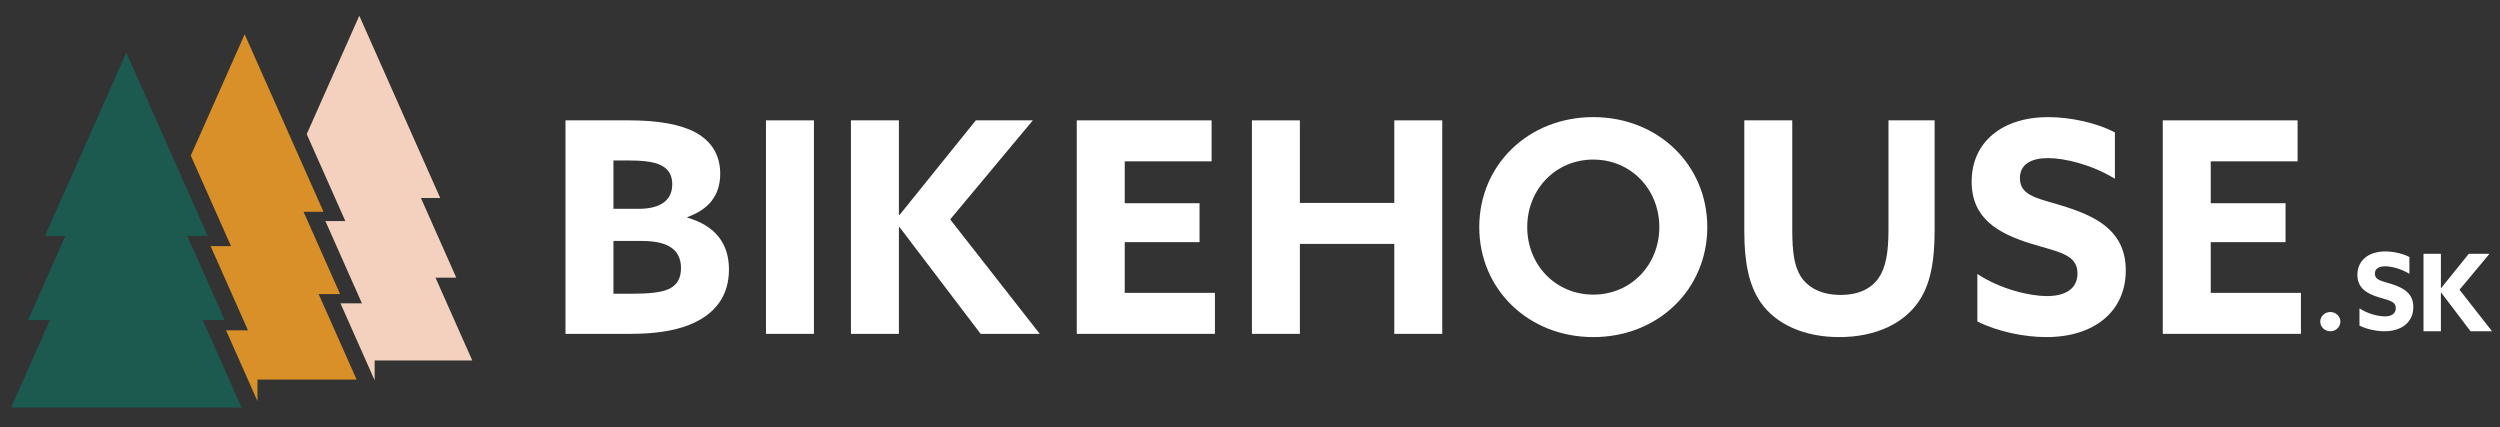 <?xml version="1.0" encoding="utf-8"?>
<svg viewBox="0 0 161.122 27.527" xmlns="http://www.w3.org/2000/svg">
  <rect x="0" y="0" width="161.122" height="27.527" fill="#333333" stroke="none"/>
  <path d="M 40.683 18.931 C 41.791 18.931 42.549 18.855 43.015 18.665 C 43.676 18.399 43.89 17.886 43.89 17.278 C 43.89 16.081 43.035 15.53 41.382 15.53 L 39.536 15.53 L 39.536 18.931 L 40.683 18.931 Z M 41.168 13.458 C 42.432 13.458 43.326 13.002 43.326 11.881 C 43.326 11.443 43.19 10.968 42.665 10.683 C 42.16 10.398 41.305 10.341 40.488 10.341 L 39.536 10.341 L 39.536 13.458 L 41.168 13.458 Z M 36.445 7.757 L 40.546 7.757 C 42.452 7.757 43.871 8.022 44.823 8.536 C 45.912 9.125 46.417 10.056 46.417 11.197 C 46.417 12.679 45.581 13.534 44.298 13.99 L 44.298 14.028 C 46.087 14.541 46.981 15.681 46.981 17.373 C 46.981 19.064 46.087 20.319 44.298 20.984 C 43.326 21.345 42.121 21.516 40.624 21.516 L 36.445 21.516 L 36.445 7.757 Z" fill="#ffffff"/>
  <path d="M 49.366 7.757 L 52.457 7.757 L 52.457 21.516 L 49.366 21.516 L 49.366 7.757 Z" fill="#ffffff"/>
  <path d="M 54.843 7.757 L 57.933 7.757 L 57.933 13.838 L 57.972 13.857 L 62.89 7.757 L 66.564 7.757 L 61.238 14.142 L 67.011 21.516 L 63.201 21.516 L 57.972 14.636 L 57.933 14.655 L 57.933 21.516 L 54.843 21.516 L 54.843 7.757 Z" fill="#ffffff"/>
  <path d="M 69.397 7.757 L 78.086 7.757 L 78.086 10.398 L 72.488 10.398 L 72.488 13.097 L 77.308 13.097 L 77.308 15.606 L 72.488 15.606 L 72.488 18.874 L 78.3 18.874 L 78.3 21.516 L 69.397 21.516 L 69.397 7.757 Z" fill="#ffffff"/>
  <path d="M 80.685 7.757 L 83.776 7.757 L 83.776 13.078 L 89.86 13.078 L 89.86 7.757 L 92.951 7.757 L 92.951 21.516 L 89.86 21.516 L 89.86 15.719 L 83.776 15.719 L 83.776 21.516 L 80.685 21.516 L 80.685 7.757 Z" fill="#ffffff"/>
  <path d="M 106.942 14.636 C 106.942 12.204 105.115 10.284 102.685 10.284 C 100.255 10.284 98.428 12.204 98.428 14.636 C 98.428 17.069 100.255 18.988 102.685 18.988 C 105.115 18.988 106.942 17.069 106.942 14.636 M 95.337 14.636 C 95.337 10.626 98.505 7.548 102.685 7.548 C 106.864 7.548 110.033 10.626 110.033 14.636 C 110.033 18.646 106.864 21.725 102.685 21.725 C 98.505 21.725 95.337 18.646 95.337 14.636" fill="#ffffff"/>
  <path d="M 124.684 14.845 C 124.684 16.917 124.392 18.418 123.595 19.52 C 122.604 20.908 120.796 21.725 118.541 21.725 C 116.286 21.725 114.459 20.908 113.468 19.482 C 112.71 18.38 112.418 16.879 112.418 14.921 L 112.418 7.757 L 115.509 7.757 L 115.509 14.807 C 115.509 16.271 115.645 17.164 116.053 17.81 C 116.481 18.475 117.297 19.007 118.619 19.007 C 119.844 19.007 120.641 18.57 121.107 17.867 C 121.535 17.221 121.71 16.271 121.71 14.826 L 121.71 7.757 L 124.684 7.757 L 124.684 14.845 Z" fill="#ffffff"/>
  <path d="M 127.439 17.658 C 128.936 18.646 130.821 19.083 131.929 19.083 C 133.057 19.083 133.892 18.646 133.892 17.62 C 133.892 16.347 132.571 16.233 130.763 15.662 C 128.819 15.035 127.07 14.104 127.07 11.71 C 127.07 9.144 129.052 7.548 132.007 7.548 C 133.387 7.548 135.078 7.89 136.303 8.536 L 136.303 11.52 C 134.806 10.607 133.076 10.189 131.988 10.189 C 130.938 10.189 130.18 10.569 130.18 11.482 C 130.18 12.698 131.482 12.793 133.173 13.344 C 135.292 14.028 137.003 14.997 137.003 17.43 C 137.003 20.11 134.923 21.725 131.89 21.725 C 130.491 21.725 128.761 21.383 127.439 20.718 L 127.439 17.658 Z" fill="#ffffff"/>
  <path d="M 139.388 7.757 L 148.077 7.757 L 148.077 10.398 L 142.479 10.398 L 142.479 13.097 L 147.3 13.097 L 147.3 15.606 L 142.479 15.606 L 142.479 18.874 L 148.291 18.874 L 148.291 21.516 L 139.388 21.516 L 139.388 7.757 Z" fill="#ffffff"/>
  <path d="M 150.186 20.108 C 150.538 20.108 150.835 20.384 150.835 20.729 C 150.835 21.074 150.538 21.35 150.186 21.35 C 149.833 21.35 149.537 21.074 149.537 20.729 C 149.537 20.384 149.833 20.108 150.186 20.108" fill="#ffffff"/>
  <path d="M 152.065 19.874 C 152.608 20.232 153.292 20.391 153.694 20.391 C 154.104 20.391 154.407 20.232 154.407 19.86 C 154.407 19.398 153.927 19.356 153.271 19.149 C 152.566 18.922 151.931 18.584 151.931 17.715 C 151.931 16.784 152.65 16.205 153.723 16.205 C 154.223 16.205 154.837 16.329 155.282 16.563 L 155.282 17.646 C 154.738 17.315 154.111 17.163 153.715 17.163 C 153.335 17.163 153.059 17.301 153.059 17.632 C 153.059 18.073 153.532 18.108 154.146 18.308 C 154.915 18.556 155.535 18.908 155.535 19.791 C 155.535 20.763 154.781 21.349 153.68 21.349 C 153.172 21.349 152.545 21.225 152.065 20.984 L 152.065 19.874 Z" fill="#ffffff"/>
  <path d="M 156.192 16.356 L 157.313 16.356 L 157.313 18.563 L 157.327 18.57 L 159.112 16.356 L 160.445 16.356 L 158.512 18.673 L 160.608 21.35 L 159.225 21.35 L 157.327 18.853 L 157.313 18.86 L 157.313 21.35 L 156.192 21.35 L 156.192 16.356 Z" fill="#ffffff"/>
  <path d="M 0.715 26.269 L 3.22 20.629 L 1.805 20.629 L 4.214 15.204 L 2.899 15.204 L 8.143 3.394 L 13.388 15.204 L 12.073 15.204 L 14.482 20.629 L 13.067 20.629 L 15.572 26.269 L 0.715 26.269 Z" fill="#1c594f"/>
  <path d="M 16.593 24.466 L 22.984 24.466 L 20.536 18.953 L 21.919 18.953 L 19.564 13.65 L 20.849 13.65 L 15.769 2.21 L 12.297 10.028 L 14.888 15.863 L 13.573 15.863 L 15.983 21.289 L 14.568 21.289 L 16.593 25.85 L 16.593 24.466 Z" fill="#d99028"/>
  <path d="M 22.256 14.247 L 20.971 14.247 L 23.326 19.55 L 21.943 19.55 L 24.146 24.512 L 24.146 23.233 L 30.438 23.233 L 28.068 17.895 L 29.407 17.895 L 27.127 12.759 L 28.371 12.759 L 23.156 1.014 L 19.768 8.643 L 22.256 14.247 Z" fill="#f3d1be"/>
</svg>